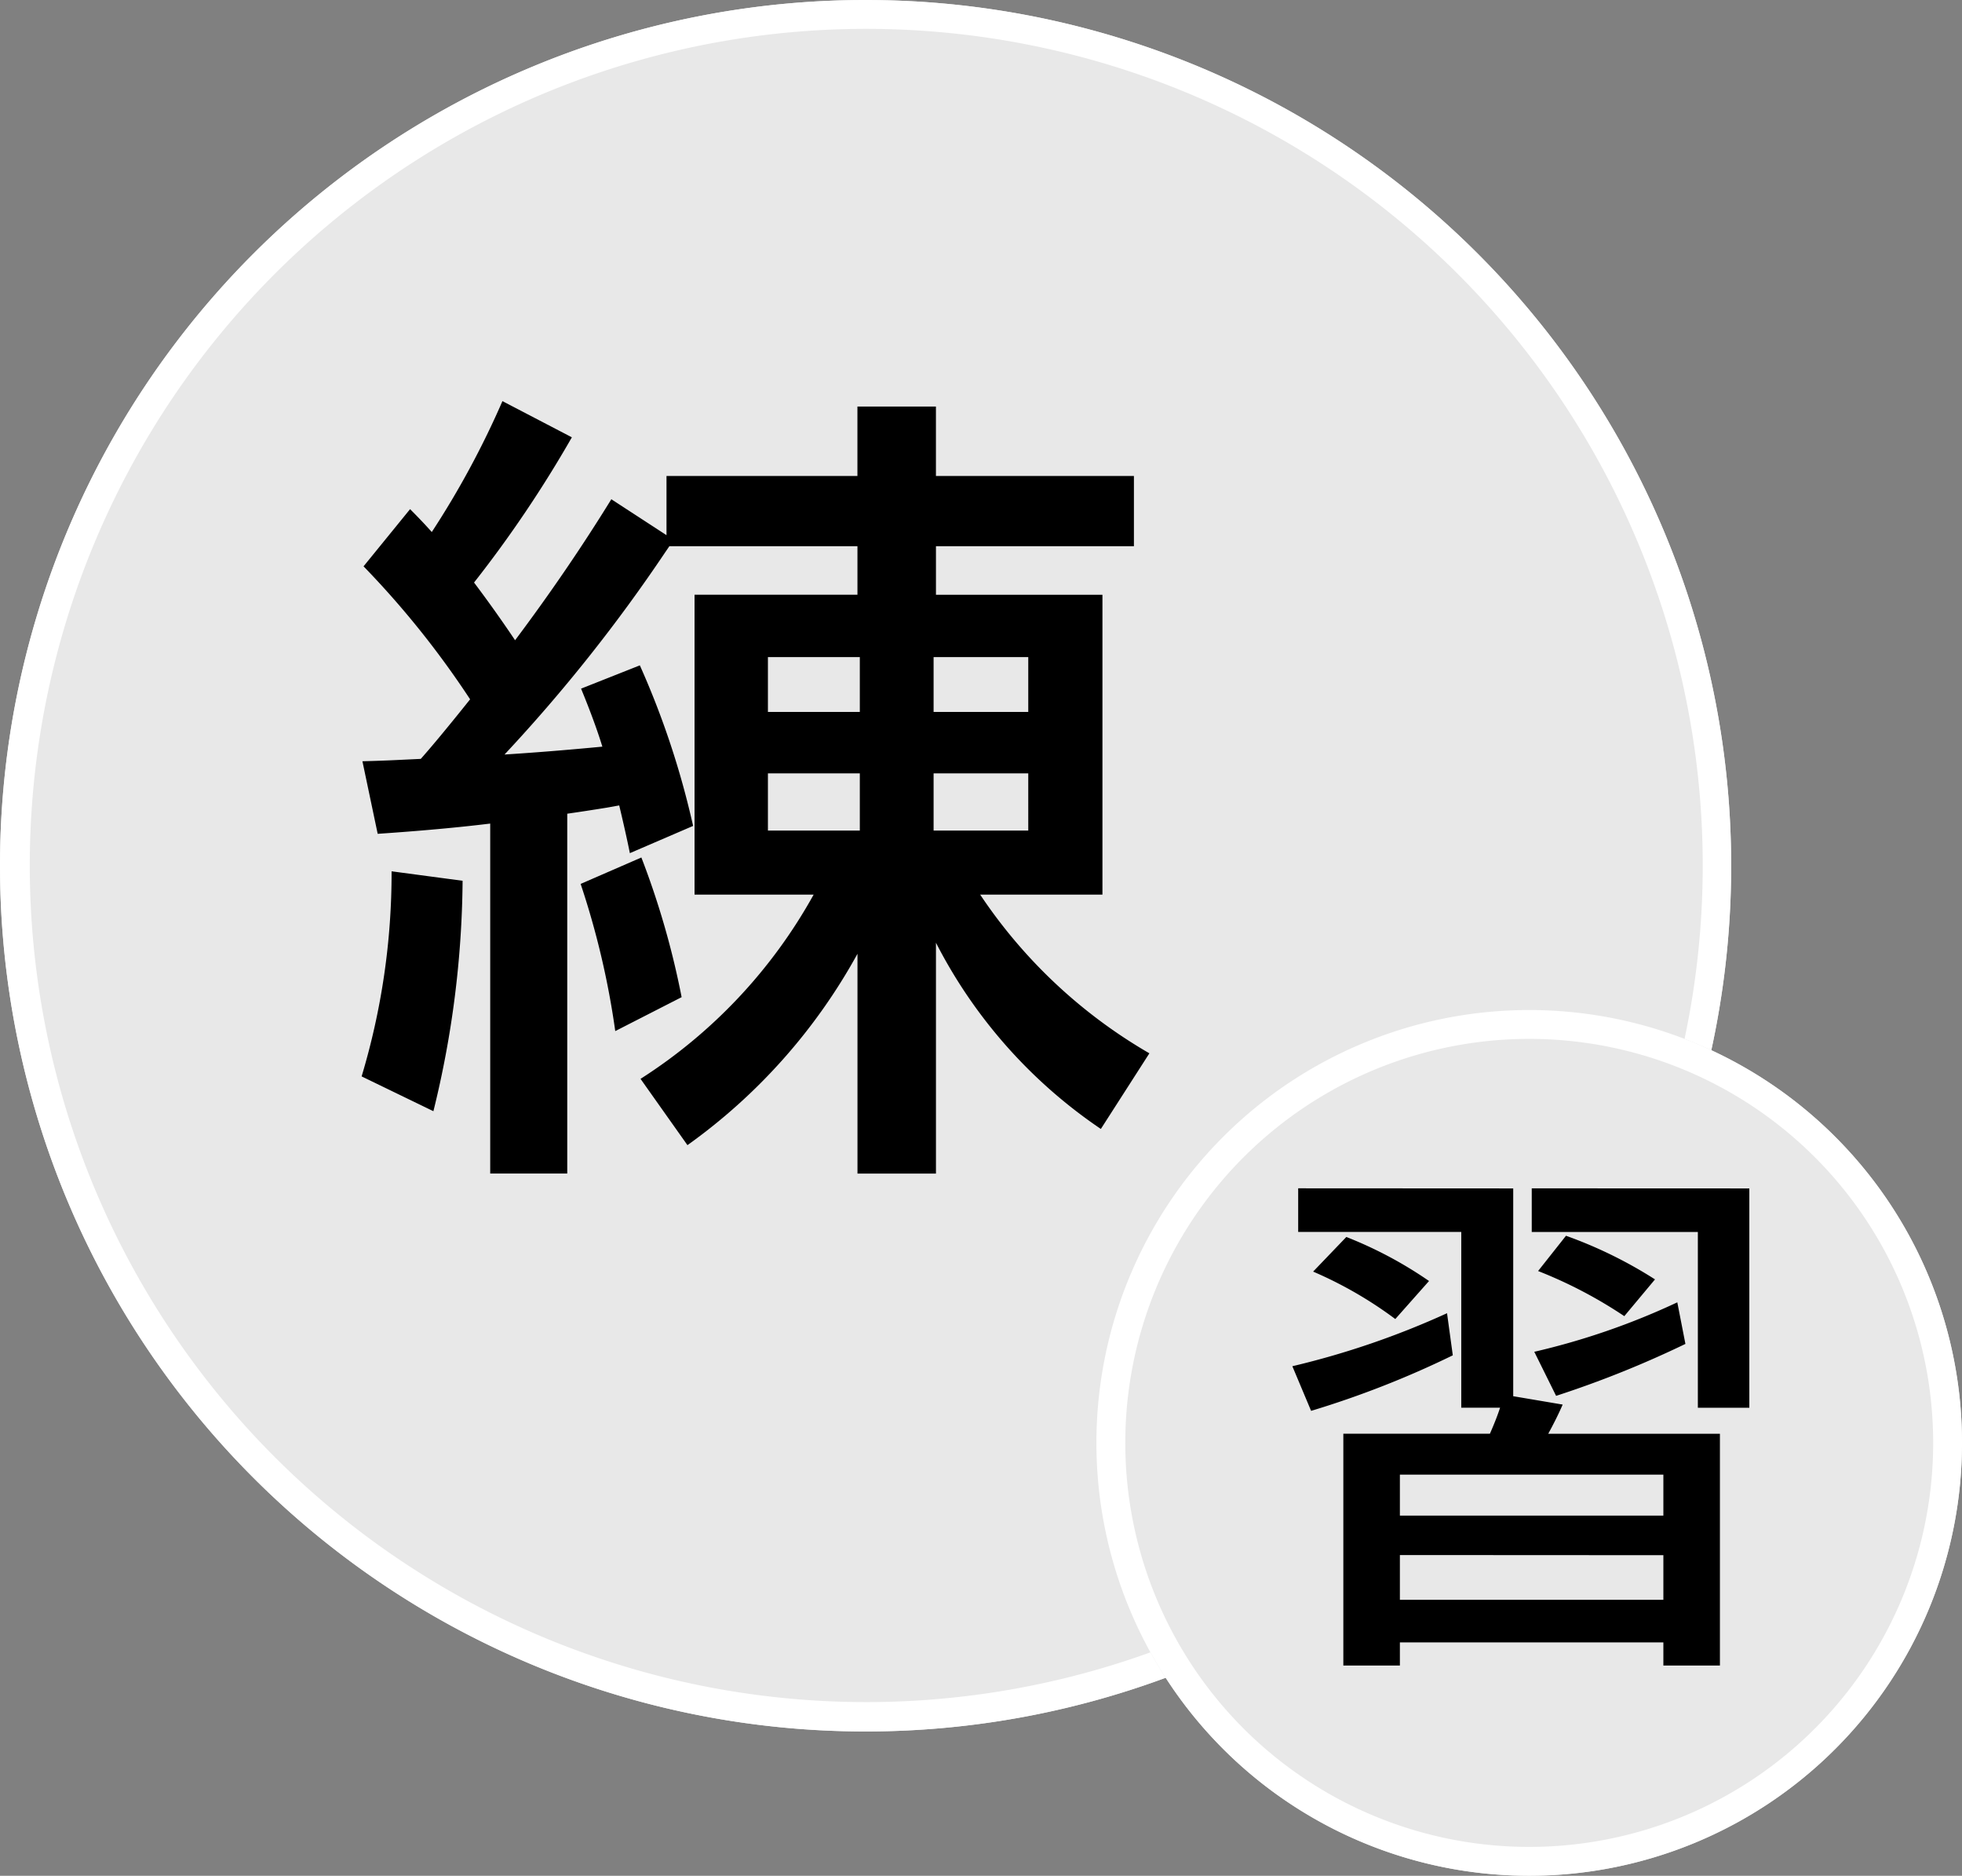 <svg xmlns="http://www.w3.org/2000/svg" width="68" height="65" viewBox="0 0 68 65"><rect x="0" y="0" width="68" height="65" fill="#808080" stroke="none"/><g transform="translate(-291 -1415)"><path d="M30,0A30,30,0,1,1,0,30,30,30,0,0,1,30,0Z" transform="translate(291 1415)" fill="#e8e8e8"/><path d="M30,1A28.991,28.991,0,1,0,41.288,3.278,29.008,29.008,0,0,0,30,1m0-1A30,30,0,1,1,0,30,30,30,0,0,1,30,0Z" transform="translate(291 1415)" fill="#fff"/><path d="M15,0A15,15,0,1,1,0,15,15,15,0,0,1,15,0Z" transform="translate(329 1450)" fill="#e8e8e8"/><path d="M15,1a14,14,0,1,0,9.9,4.1A14,14,0,0,0,15,1m0-1A15,15,0,1,1,0,15,15,15,0,0,1,15,0Z" transform="translate(329 1450)" fill="#fff"/><path d="M16.2-7H12.072V-17.391h5.646v-1.682H11.2l-.15.219a55.705,55.705,0,0,1-5.564,7q1.586-.1,3.391-.273-.26-.848-.738-2.01l2.037-.807a29.291,29.291,0,0,1,1.846,5.564L9.83-8.436q-.137-.684-.369-1.654L9-10.008q-.67.109-1.34.205V2.666H4.99V-9.461q-1.682.205-3.9.355L.561-11.621q.588-.014,1.162-.041l.861-.041q.629-.711,1.709-2.064A31.221,31.221,0,0,0,.6-18.375l1.613-1.982q.424.424.752.793A30.511,30.511,0,0,0,5.414-24.1L7.82-22.846A41.365,41.365,0,0,1,4.43-17.814q.752,1,1.422,2Q7.67-18.238,9.188-20.7L11.1-19.455v-2.051h6.617v-2.406h2.721v2.406H27.3v2.434H20.439v1.682h5.77V-7H21.971a17.711,17.711,0,0,0,5.865,5.5L26.154,1.121a17.316,17.316,0,0,1-5.715-6.453v8H17.719V-4.949a19.928,19.928,0,0,1-5.893,6.631L10.2-.615A17.8,17.8,0,0,0,16.2-7Zm1.6-8.23H14.615v1.9H17.8Zm2.557,0v1.9h3.281v-1.9ZM17.8-11.2H14.615v1.982H17.8Zm2.557,0v1.982h3.281V-11.2ZM.533-.7A24.491,24.491,0,0,0,1.572-7.807l2.461.328A34.271,34.271,0,0,1,3.021.506ZM9.324-2.27a28.538,28.538,0,0,0-1.2-5.1l2.105-.916a28.71,28.71,0,0,1,1.395,4.84Z" transform="translate(303 1453)"/><path d="M8.446-14.818v7.2l1.714.29q-.193.448-.5,1.011h5.95V1.714h-1.96v-.8H4.518v.8H2.558V-6.319h5.08q.229-.519.352-.9H6.645v-6.091H.993v-1.512ZM4.518-4.9V-3.48h9.132V-4.9Zm0,2.786V-.562h9.132V-2.109ZM16.629-14.818v7.6H14.845v-6.091H9.088v-1.512ZM4.359-10.292a14.012,14.012,0,0,0-2.848-1.644l1.151-1.2A14.124,14.124,0,0,1,5.528-11.61Zm7.937-.1a15.662,15.662,0,0,0-2.988-1.564l.967-1.222a15.253,15.253,0,0,1,3.085,1.512ZM.791-8.657a28.886,28.886,0,0,0,5.361-1.837l.2,1.459A32.807,32.807,0,0,1,1.441-7.11Zm8.385-.5a24.838,24.838,0,0,0,4.957-1.714l.281,1.441a35.6,35.6,0,0,1-4.482,1.8Z" transform="translate(335 1471)"/></g></svg>